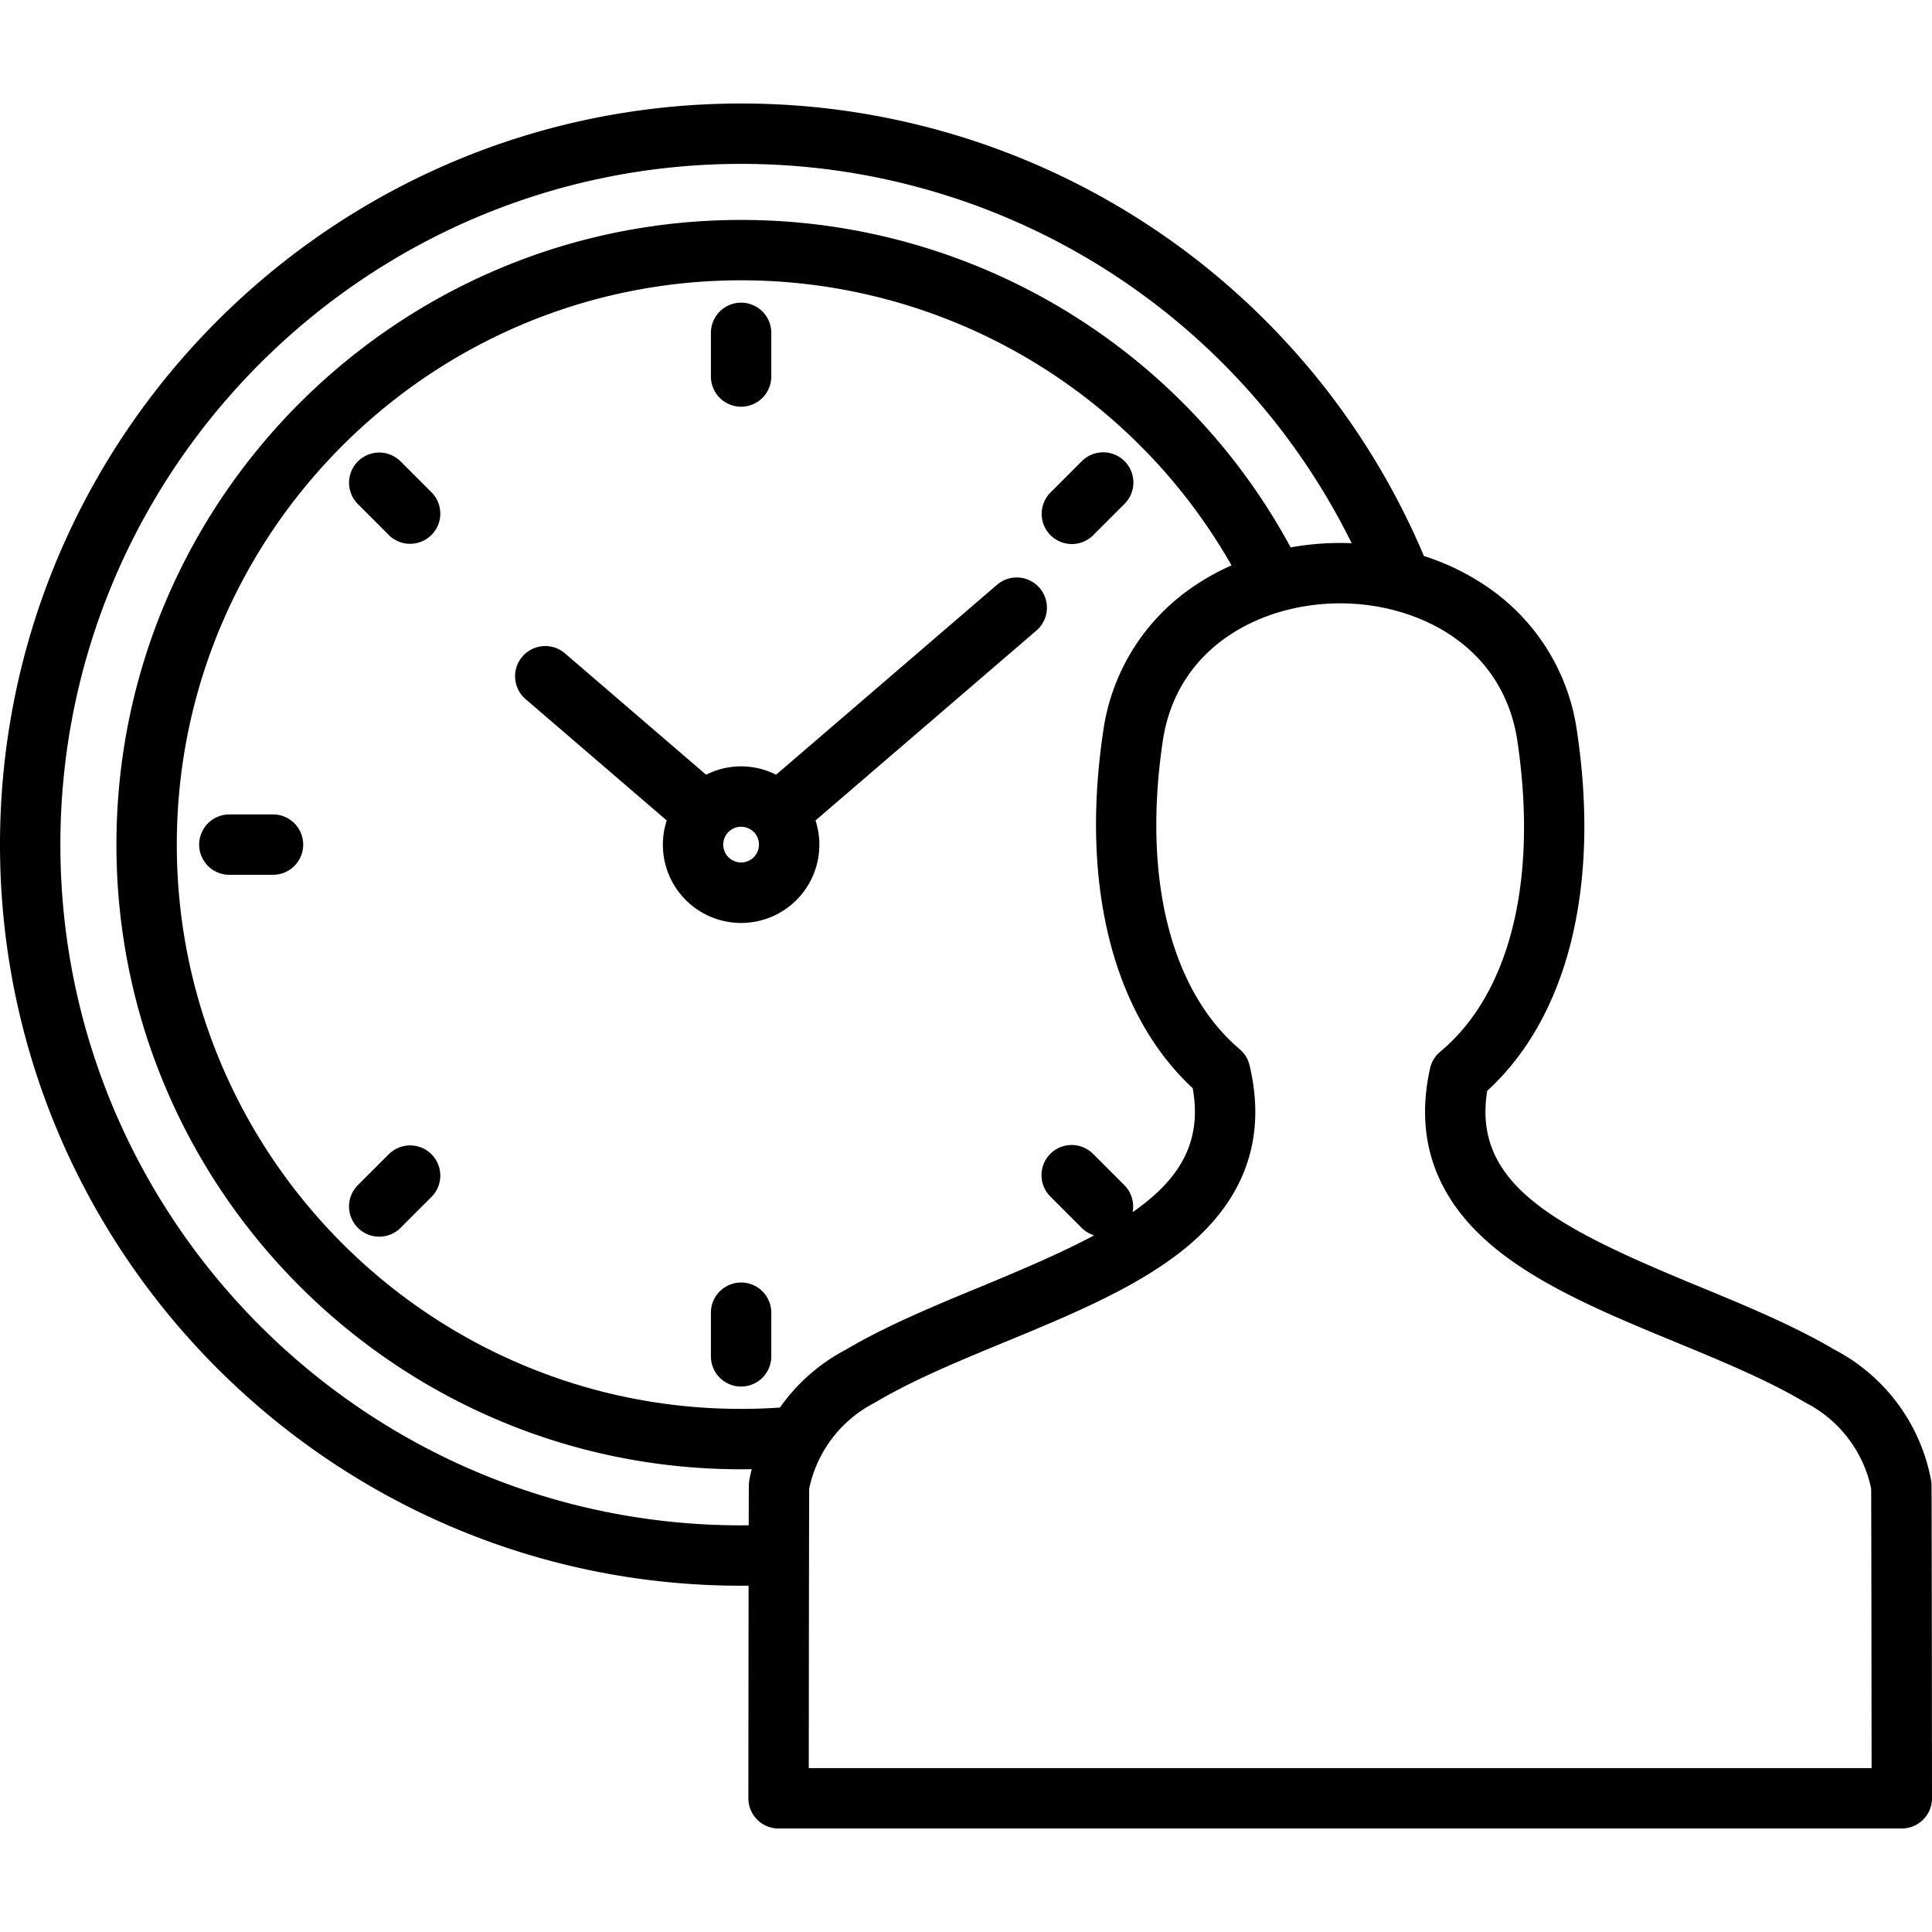 <svg id="Layer_1" height="512" viewBox="0 0 512 512" width="512" xmlns="http://www.w3.org/2000/svg" data-name="Layer 1"><path d="m511.735 392.182a49.151 49.151 0 0 0 -25.52-34.476c-10.86-6.422-23.712-11.726-36.145-16.857-37.292-15.391-59.989-26.738-55.944-51.768 21.256-19.43 29.935-53.83 23.833-95.006a55.58 55.58 0 0 0 -22.8-37.834 64.016 64.016 0 0 0 -17.85-8.907c-.075-.228-.155-.455-.251-.68a196.251 196.251 0 0 0 -180.658-119.223c-108.3 0-196.4 88.105-196.4 196.4s88.1 196.4 196.4 196.4c.659 0 1.324-.011 1.987-.018-.023 15.77-.043 36.314-.061 56.349a8 8 0 0 0 8 8.007h297.674a8 8 0 0 0 8-8.007c-.033-37.054-.074-75.884-.123-82.937a8.038 8.038 0 0 0 -.142-1.443zm-315.335 12.049c-99.473 0-180.4-80.931-180.4-180.4s80.927-180.4 180.4-180.4a180.249 180.249 0 0 1 161.806 100.53c-1.019-.042-2.041-.068-3.066-.068a73.678 73.678 0 0 0 -13.1 1.176 165.494 165.494 0 0 0 -145.64-86.784c-91.282 0-165.546 74.264-165.546 165.546s74.264 165.545 165.546 165.545c.938 0 1.878-.012 2.818-.028q-.352 1.4-.627 2.834a8.038 8.038 0 0 0 -.142 1.443c-.012 1.747-.023 5.45-.034 10.588-.673.007-1.347.018-2.015.018zm119.684-115.84c2.57 14.305-3.484 24.187-15.928 32.844a7.988 7.988 0 0 0 -2.2-7.163l-8.183-8.182a8 8 0 1 0 -11.313 11.31l8.183 8.182a7.957 7.957 0 0 0 3.322 1.994c-8.317 4.45-18.323 8.771-29.694 13.463-12.437 5.133-25.3 10.439-36.16 16.862a49.309 49.309 0 0 0 -17.422 15.316c-3.414.231-6.864.355-10.289.355-82.46 0-149.546-67.085-149.546-149.545s67.086-149.542 149.546-149.542a149.488 149.488 0 0 1 129.965 75.548 62.157 62.157 0 0 0 -11.242 6.408 55.579 55.579 0 0 0 -22.8 37.834c-6.009 40.525 2.644 74.686 23.761 94.316zm-101.751 180.178c.031-33.262.068-66.008.111-74.07a33.236 33.236 0 0 1 17.256-22.709q.2-.1.389-.216c9.908-5.883 22.3-11 34.281-15.941 17.4-7.181 35.4-14.607 48.122-25.157 15.576-12.917 21.181-29.119 16.658-48.156a7.991 7.991 0 0 0 -2.595-4.24c-18.347-15.629-25.787-45.392-20.412-81.66 3.738-25.233 26.294-36.527 46.993-36.527s43.254 11.294 46.992 36.527c5.472 36.926-1.984 66.92-20.453 82.293a7.993 7.993 0 0 0 -2.691 4.406c-4.195 18.792 1.565 34.8 17.118 47.575 12.707 10.436 30.578 17.812 47.86 24.945 11.977 4.943 24.363 10.055 34.267 15.935.127.075.257.148.389.216a33.236 33.236 0 0 1 17.26 22.709c.043 8.062.08 40.808.111 74.07zm-25.933-368.787v-11.571a8 8 0 1 1 16 0v11.571a8 8 0 1 1 -16 0zm109.555 33.808-8.183 8.182a8 8 0 1 1 -11.312-11.314l8.183-8.182a8 8 0 1 1 11.312 11.314zm-93.555 214.29v11.571a8 8 0 0 1 -16 0v-11.571a8 8 0 0 1 16 0zm-90.059-41.99a8 8 0 0 1 0 11.314l-8.182 8.182a8 8 0 0 1 -11.314-11.314l8.181-8.182a8 8 0 0 1 11.315 0zm-33.99-82.059a8 8 0 0 1 -8 8h-11.571a8 8 0 0 1 0-16h11.571a8 8 0 0 1 8 8zm33.991-93.373a8 8 0 0 1 -11.315 11.314l-8.181-8.182a8 8 0 0 1 11.314-11.314zm149.913 24.489-58.584 50.365a20.508 20.508 0 0 0 -18.541 0l-37.5-32.243a8 8 0 0 0 -10.43 12.131l37.493 32.232a20.734 20.734 0 1 0 39.425 0l58.572-50.354a8 8 0 0 0 -10.43-12.133zm-67.855 73.617a4.734 4.734 0 1 1 4.734-4.733 4.738 4.738 0 0 1 -4.734 4.733z"/></svg>